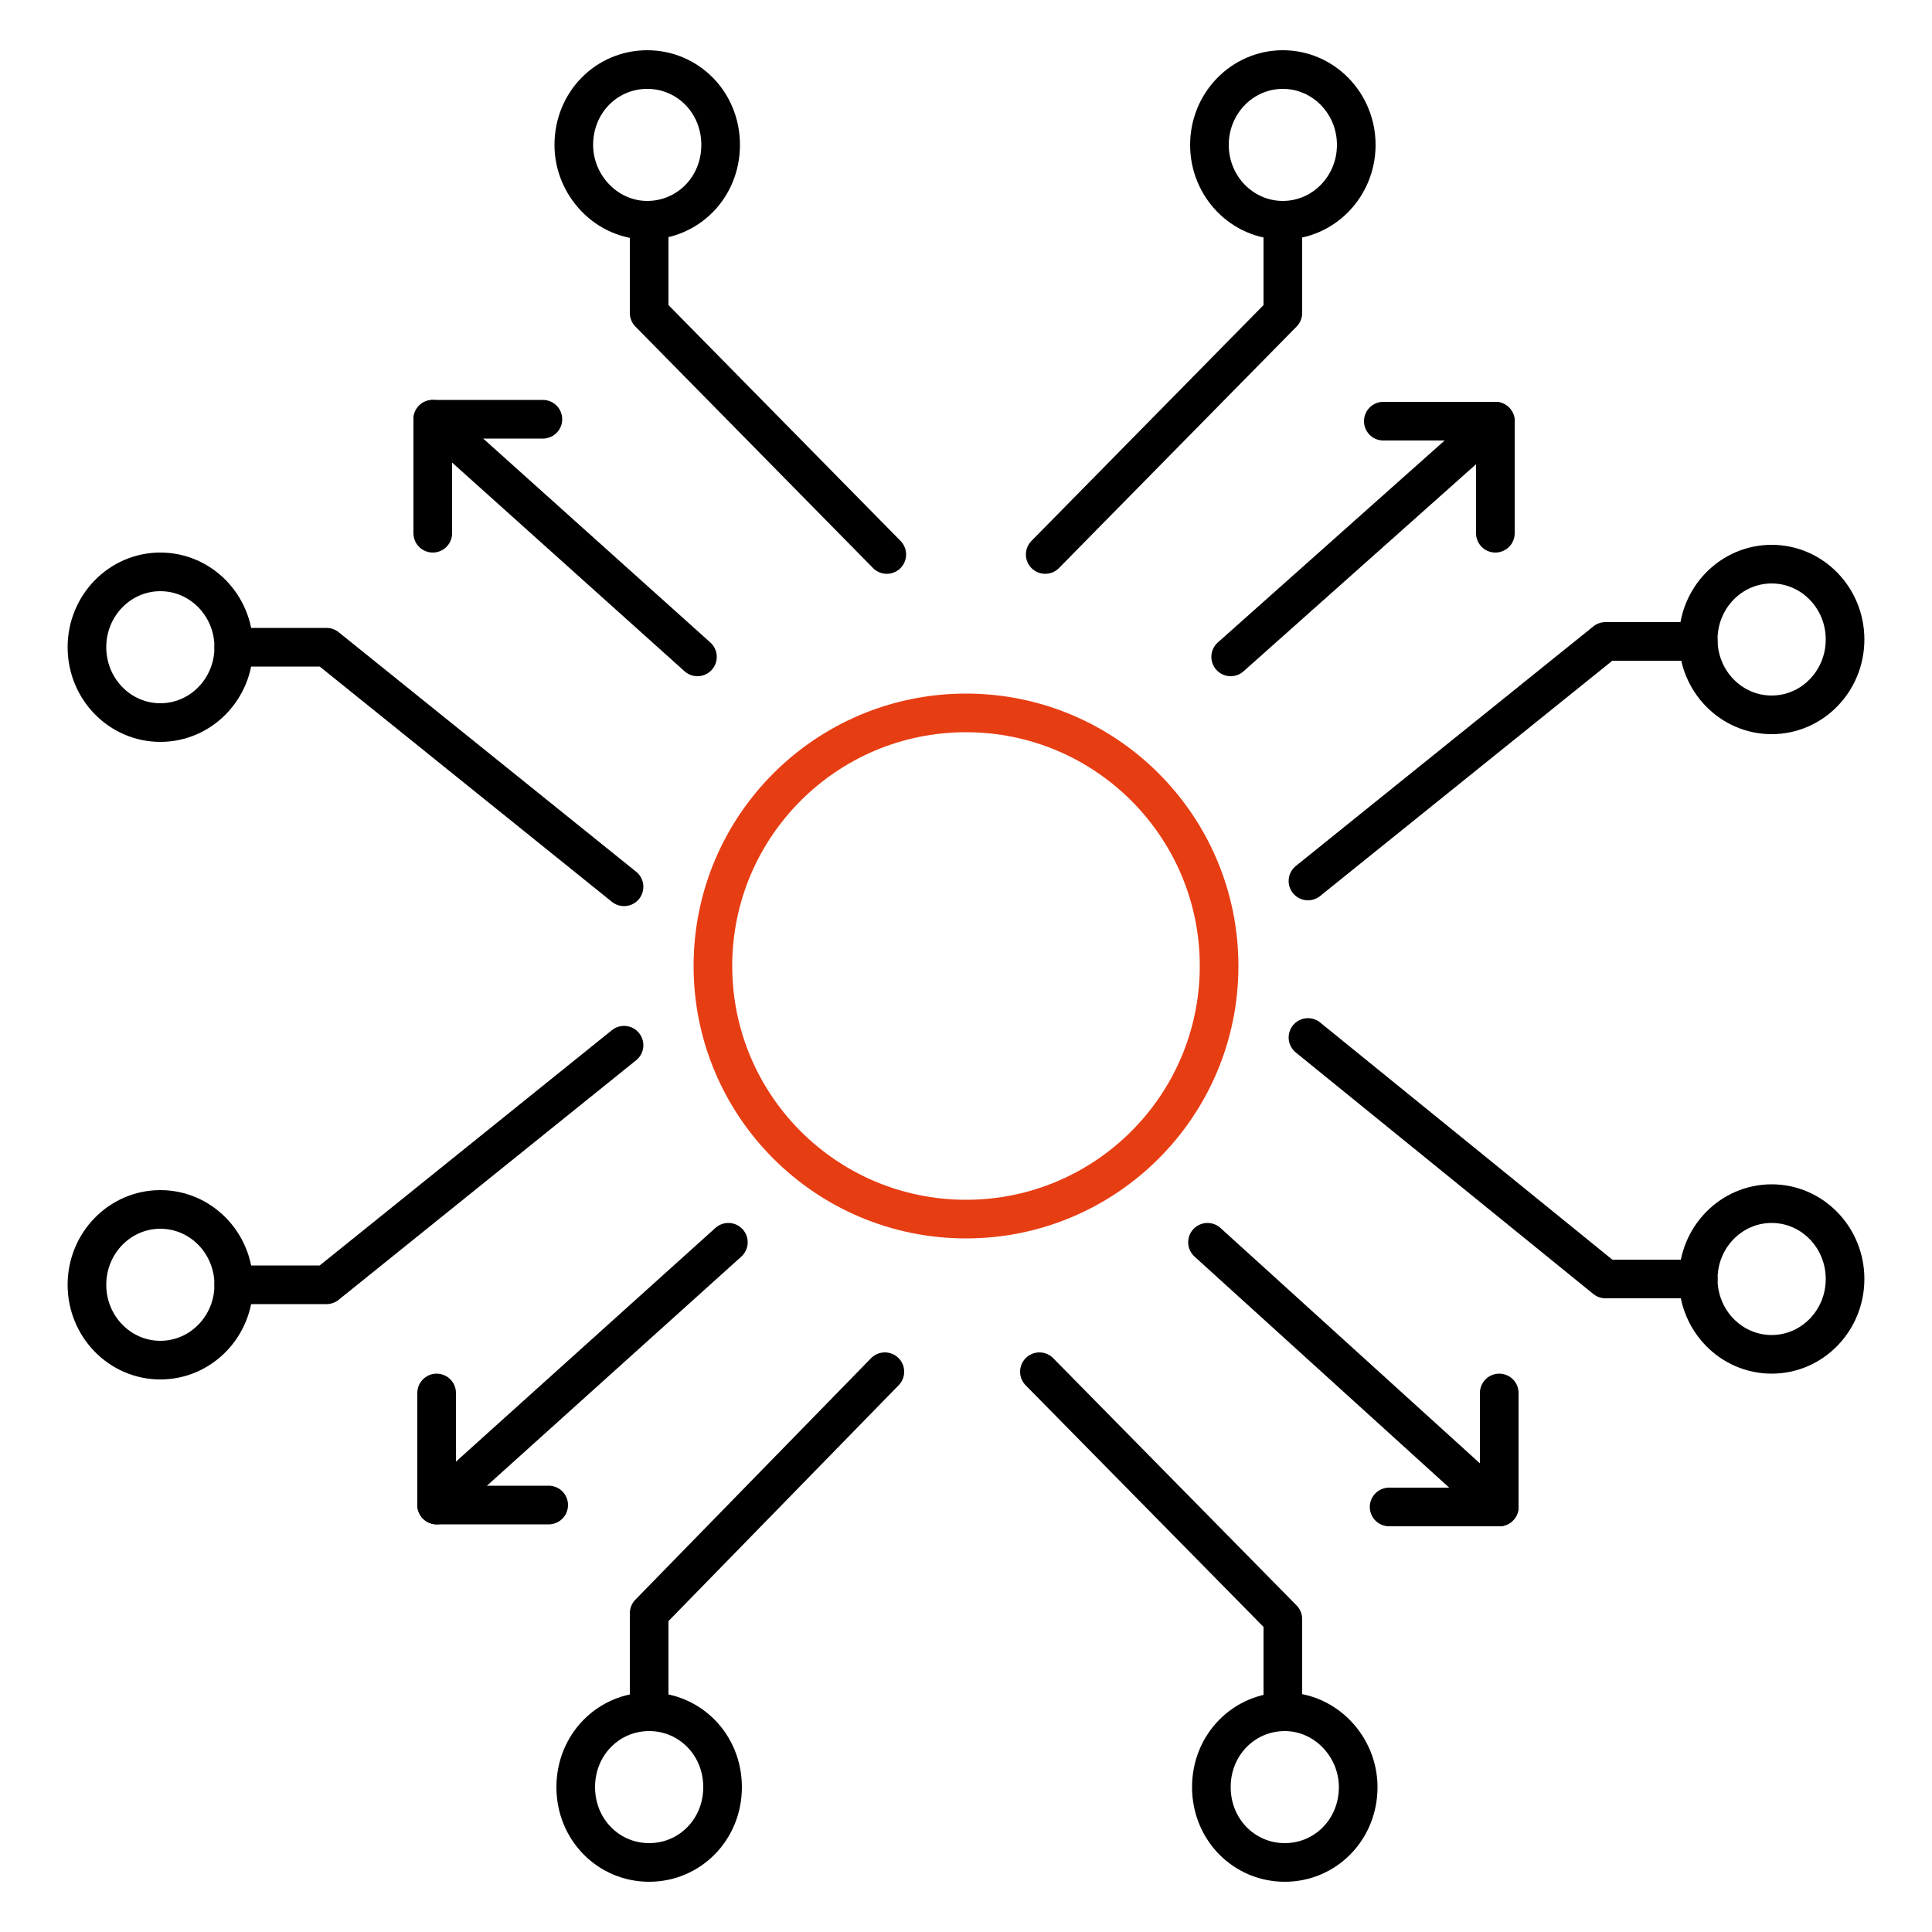 <?xml version="1.0" encoding="UTF-8"?>
<svg id="Layer_1" xmlns="http://www.w3.org/2000/svg" version="1.1" viewBox="0 0 100 100">
  <!-- Generator: Adobe Illustrator 29.8.2, SVG Export Plug-In . SVG Version: 2.1.1 Build 3)  -->
  <defs>
    <style>
      .st0 {
        stroke: #000;
        stroke-linecap: round;
        stroke-linejoin: round;
      }

      .st0, .st1 {
        fill: none;
        stroke-width: 2px;
      }

      .st1 {
        stroke: #e73d13;
        stroke-miterlimit: 10;
      }
    </style>
  </defs>
  <g>
    <polyline class="st0" points="77.6 72.1 77.6 78 71.9 78"/>
    <line class="st0" x1="62.5" y1="64.3" x2="77.6" y2="78"/>
    <polyline class="st0" points="53.8 71 66.4 83.8 66.4 88"/>
    <path class="st0" d="M70.3,92.5c0-2.1-1.7-3.9-3.8-3.9s-3.8,1.7-3.8,3.9,1.7,3.9,3.8,3.9,3.8-1.7,3.8-3.9Z"/>
    <polyline class="st0" points="67.7 53.7 83.1 66.2 87.9 66.2"/>
    <ellipse class="st0" cx="91.7" cy="66.2" rx="3.8" ry="3.9"/>
    <polyline class="st0" points="28.4 77.9 22.6 77.9 22.6 72.1"/>
    <line class="st0" x1="37.7" y1="64.3" x2="22.6" y2="77.9"/>
    <polyline class="st0" points="32.3 54.1 16.9 66.5 12.1 66.5"/>
    <ellipse class="st0" cx="8.3" cy="66.5" rx="3.8" ry="3.9"/>
    <path class="st0" d="M33.6,96.4c2.1,0,3.8-1.7,3.8-3.9s-1.7-3.9-3.8-3.9-3.8,1.7-3.8,3.9,1.7,3.9,3.8,3.9Z"/>
    <polyline class="st0" points="45.8 71 33.6 83.5 33.6 88.5"/>
    <polyline class="st0" points="22.4 27.6 22.4 21.7 28.1 21.7"/>
    <line class="st0" x1="36.1" y1="34" x2="22.4" y2="21.7"/>
    <polyline class="st0" points="45.9 28.7 33.6 16.2 33.6 11.4"/>
    <path class="st0" d="M29.7,7.5c0,2.1,1.7,3.9,3.8,3.9s3.8-1.7,3.8-3.9-1.7-3.9-3.8-3.9-3.8,1.7-3.8,3.9Z"/>
    <polyline class="st0" points="32.3 45.9 16.9 33.5 12.1 33.5"/>
    <ellipse class="st0" cx="8.3" cy="33.5" rx="3.8" ry="3.9"/>
    <polyline class="st0" points="71.6 21.8 77.4 21.8 77.4 27.6"/>
    <line class="st0" x1="63.7" y1="34" x2="77.4" y2="21.8"/>
    <polyline class="st0" points="67.7 45.6 83.1 33.2 87.9 33.2"/>
    <ellipse class="st0" cx="91.7" cy="33.1" rx="3.8" ry="3.9"/>
    <polyline class="st0" points="54.1 28.7 66.4 16.2 66.4 11.4"/>
    <ellipse class="st0" cx="66.4" cy="7.5" rx="3.8" ry="3.9"/>
  </g>
  <circle class="st1" cx="50" cy="50" r="13.1"/>
</svg>